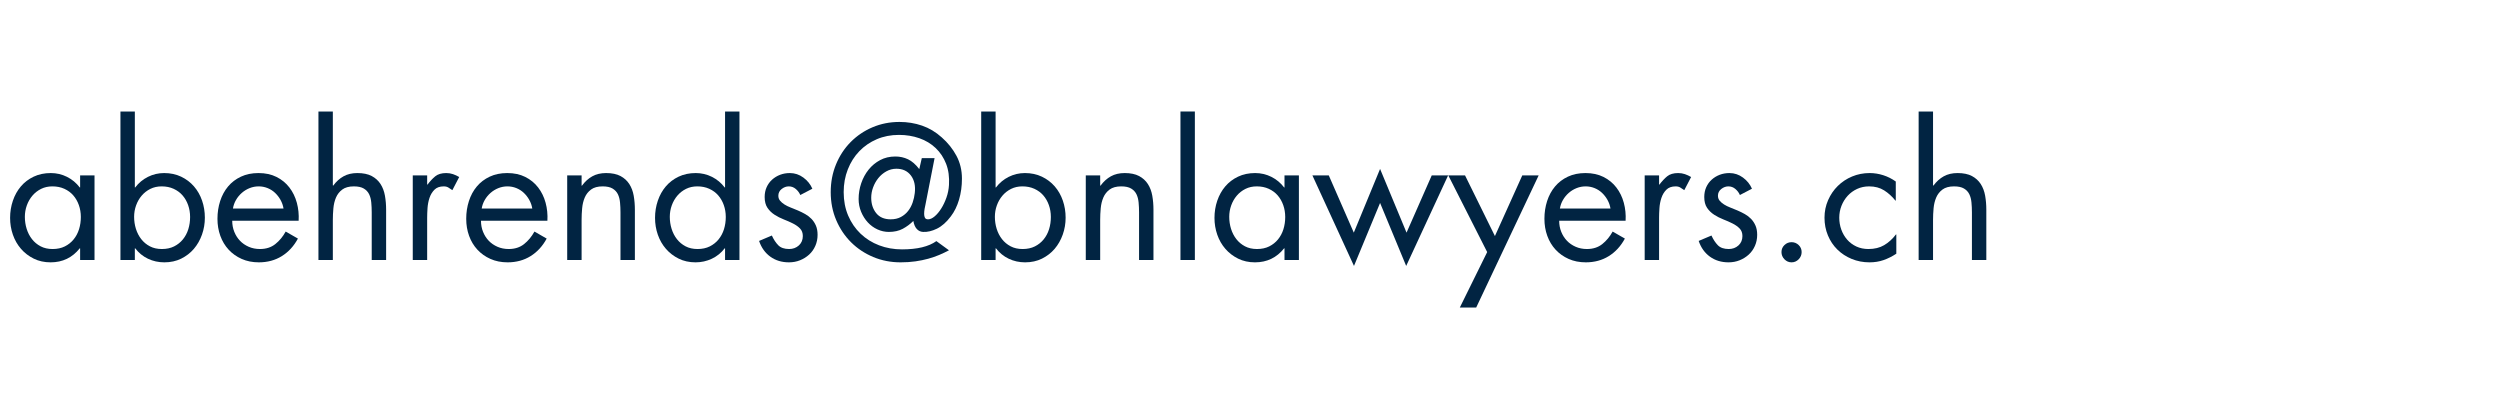 <?xml version="1.0" encoding="UTF-8"?>
<svg xmlns="http://www.w3.org/2000/svg" xmlns:xlink="http://www.w3.org/1999/xlink" width="250px" height="40px" viewBox="0 0 250 40" version="1.1">
  <title>bnl-mail-abehrends</title>
  <g id="bnl-mail-abehrends" stroke="none" stroke-width="1" fill="none" fill-rule="evenodd">
    <g id="abehrends@bnlawyers." transform="translate(1.01, 11.15)" fill="#012442" fill-rule="nonzero">
      <path d="M8.442,14.85 L7.002,14.85 L7.002,13.68 L6.966,13.68 C6.222,14.616 5.25,15.084 4.05,15.084 C3.426,15.084 2.865,14.961 2.367,14.715 C1.869,14.469 1.443,14.142 1.089,13.734 C0.735,13.326 0.465,12.855 0.279,12.321 C0.093,11.787 0,11.226 0,10.638 C0,10.038 0.093,9.465 0.279,8.919 C0.465,8.373 0.732,7.896 1.08,7.488 C1.428,7.08 1.854,6.756 2.358,6.516 C2.862,6.276 3.432,6.156 4.068,6.156 C4.644,6.156 5.184,6.282 5.688,6.534 C6.192,6.786 6.618,7.14 6.966,7.596 L7.002,7.596 L7.002,6.39 L8.442,6.39 L8.442,14.85 Z M4.23,7.488 C3.81,7.488 3.432,7.572 3.096,7.74 C2.76,7.908 2.472,8.133 2.232,8.415 C1.992,8.697 1.806,9.021 1.674,9.387 C1.542,9.753 1.476,10.134 1.476,10.53 C1.476,10.95 1.536,11.352 1.656,11.736 C1.776,12.12 1.953,12.462 2.187,12.762 C2.421,13.062 2.709,13.302 3.051,13.482 C3.393,13.662 3.792,13.752 4.248,13.752 C4.716,13.752 5.124,13.665 5.472,13.491 C5.82,13.317 6.114,13.083 6.354,12.789 C6.594,12.495 6.774,12.156 6.894,11.772 C7.014,11.388 7.074,10.98 7.074,10.548 C7.074,10.128 7.008,9.732 6.876,9.36 C6.744,8.988 6.558,8.664 6.318,8.388 C6.078,8.112 5.781,7.893 5.427,7.731 C5.073,7.569 4.674,7.488 4.23,7.488 Z" id="Shape"></path>
      <path d="M11.034,0 L12.474,0 L12.474,7.596 L12.51,7.596 C12.858,7.14 13.284,6.786 13.788,6.534 C14.292,6.282 14.832,6.156 15.408,6.156 C16.032,6.156 16.596,6.276 17.1,6.516 C17.604,6.756 18.033,7.08 18.387,7.488 C18.741,7.896 19.011,8.37 19.197,8.91 C19.383,9.45 19.476,10.02 19.476,10.62 C19.476,11.208 19.38,11.772 19.188,12.312 C18.996,12.852 18.726,13.326 18.378,13.734 C18.03,14.142 17.607,14.469 17.109,14.715 C16.611,14.961 16.05,15.084 15.426,15.084 C14.838,15.084 14.292,14.964 13.788,14.724 C13.284,14.484 12.858,14.136 12.51,13.68 L12.474,13.68 L12.474,14.85 L11.034,14.85 L11.034,0 Z M15.156,7.488 C14.736,7.488 14.358,7.572 14.022,7.74 C13.686,7.908 13.398,8.133 13.158,8.415 C12.918,8.697 12.732,9.021 12.6,9.387 C12.468,9.753 12.402,10.134 12.402,10.53 C12.402,10.95 12.462,11.352 12.582,11.736 C12.702,12.12 12.879,12.462 13.113,12.762 C13.347,13.062 13.635,13.302 13.977,13.482 C14.319,13.662 14.718,13.752 15.174,13.752 C15.642,13.752 16.05,13.665 16.398,13.491 C16.746,13.317 17.04,13.083 17.28,12.789 C17.52,12.495 17.7,12.156 17.82,11.772 C17.94,11.388 18,10.98 18,10.548 C18,10.128 17.934,9.732 17.802,9.36 C17.67,8.988 17.484,8.664 17.244,8.388 C17.004,8.112 16.707,7.893 16.353,7.731 C15.999,7.569 15.6,7.488 15.156,7.488 Z" id="Shape"></path>
      <path d="M27.342,9.702 C27.294,9.402 27.195,9.117 27.045,8.847 C26.895,8.577 26.712,8.34 26.496,8.136 C26.28,7.932 26.031,7.773 25.749,7.659 C25.467,7.545 25.17,7.488 24.858,7.488 C24.546,7.488 24.246,7.545 23.958,7.659 C23.67,7.773 23.409,7.932 23.175,8.136 C22.941,8.34 22.746,8.577 22.59,8.847 C22.434,9.117 22.332,9.402 22.284,9.702 L27.342,9.702 Z M22.212,10.926 C22.212,11.322 22.281,11.691 22.419,12.033 C22.557,12.375 22.746,12.672 22.986,12.924 C23.226,13.176 23.517,13.377 23.859,13.527 C24.201,13.677 24.576,13.752 24.984,13.752 C25.596,13.752 26.109,13.587 26.523,13.257 C26.937,12.927 27.282,12.51 27.558,12.006 L28.782,12.708 C28.374,13.464 27.837,14.049 27.171,14.463 C26.505,14.877 25.74,15.084 24.876,15.084 C24.24,15.084 23.667,14.97 23.157,14.742 C22.647,14.514 22.212,14.205 21.852,13.815 C21.492,13.425 21.216,12.966 21.024,12.438 C20.832,11.91 20.736,11.34 20.736,10.728 C20.736,10.104 20.826,9.513 21.006,8.955 C21.186,8.397 21.45,7.911 21.798,7.497 C22.146,7.083 22.575,6.756 23.085,6.516 C23.595,6.276 24.18,6.156 24.84,6.156 C25.524,6.156 26.124,6.285 26.64,6.543 C27.156,6.801 27.585,7.152 27.927,7.596 C28.269,8.04 28.518,8.55 28.674,9.126 C28.83,9.702 28.89,10.302 28.854,10.926 L22.212,10.926 Z" id="Shape"></path>
      <path d="M32.274,0 L32.274,7.38 L32.31,7.416 C32.61,7.008 32.955,6.696 33.345,6.48 C33.735,6.264 34.194,6.156 34.722,6.156 C35.31,6.156 35.79,6.255 36.162,6.453 C36.534,6.651 36.828,6.918 37.044,7.254 C37.26,7.59 37.407,7.98 37.485,8.424 C37.563,8.868 37.602,9.336 37.602,9.828 L37.602,14.85 L36.162,14.85 L36.162,10.08 C36.162,9.744 36.147,9.417 36.117,9.099 C36.087,8.781 36.015,8.505 35.901,8.271 C35.787,8.037 35.61,7.848 35.37,7.704 C35.13,7.56 34.8,7.488 34.38,7.488 C33.888,7.488 33.501,7.593 33.219,7.803 C32.937,8.013 32.727,8.28 32.589,8.604 C32.451,8.928 32.364,9.288 32.328,9.684 C32.292,10.08 32.274,10.464 32.274,10.836 L32.274,14.85 L30.834,14.85 L30.834,0 L32.274,0 Z" id="Path"></path>
      <path d="M41.706,7.308 L41.742,7.308 C41.994,6.972 42.252,6.696 42.516,6.48 C42.78,6.264 43.146,6.156 43.614,6.156 C43.854,6.156 44.079,6.192 44.289,6.264 C44.499,6.336 44.706,6.432 44.91,6.552 L44.226,7.866 C44.082,7.77 43.95,7.683 43.83,7.605 C43.71,7.527 43.554,7.488 43.362,7.488 C42.966,7.488 42.657,7.599 42.435,7.821 C42.213,8.043 42.048,8.316 41.94,8.64 C41.832,8.964 41.766,9.306 41.742,9.666 C41.718,10.026 41.706,10.344 41.706,10.62 L41.706,14.85 L40.266,14.85 L40.266,6.39 L41.706,6.39 L41.706,7.308 Z" id="Path"></path>
      <path d="M52.218,9.702 C52.17,9.402 52.071,9.117 51.921,8.847 C51.771,8.577 51.588,8.34 51.372,8.136 C51.156,7.932 50.907,7.773 50.625,7.659 C50.343,7.545 50.046,7.488 49.734,7.488 C49.422,7.488 49.122,7.545 48.834,7.659 C48.546,7.773 48.285,7.932 48.051,8.136 C47.817,8.34 47.622,8.577 47.466,8.847 C47.31,9.117 47.208,9.402 47.16,9.702 L52.218,9.702 Z M47.088,10.926 C47.088,11.322 47.157,11.691 47.295,12.033 C47.433,12.375 47.622,12.672 47.862,12.924 C48.102,13.176 48.393,13.377 48.735,13.527 C49.077,13.677 49.452,13.752 49.86,13.752 C50.472,13.752 50.985,13.587 51.399,13.257 C51.813,12.927 52.158,12.51 52.434,12.006 L53.658,12.708 C53.25,13.464 52.713,14.049 52.047,14.463 C51.381,14.877 50.616,15.084 49.752,15.084 C49.116,15.084 48.543,14.97 48.033,14.742 C47.523,14.514 47.088,14.205 46.728,13.815 C46.368,13.425 46.092,12.966 45.9,12.438 C45.708,11.91 45.612,11.34 45.612,10.728 C45.612,10.104 45.702,9.513 45.882,8.955 C46.062,8.397 46.326,7.911 46.674,7.497 C47.022,7.083 47.451,6.756 47.961,6.516 C48.471,6.276 49.056,6.156 49.716,6.156 C50.4,6.156 51,6.285 51.516,6.543 C52.032,6.801 52.461,7.152 52.803,7.596 C53.145,8.04 53.394,8.55 53.55,9.126 C53.706,9.702 53.766,10.302 53.73,10.926 L47.088,10.926 Z" id="Shape"></path>
      <path d="M57.15,7.416 L57.186,7.416 C57.486,7.008 57.831,6.696 58.221,6.48 C58.611,6.264 59.07,6.156 59.598,6.156 C60.186,6.156 60.666,6.255 61.038,6.453 C61.41,6.651 61.704,6.918 61.92,7.254 C62.136,7.59 62.283,7.98 62.361,8.424 C62.439,8.868 62.478,9.336 62.478,9.828 L62.478,14.85 L61.038,14.85 L61.038,10.08 C61.038,9.744 61.023,9.417 60.993,9.099 C60.963,8.781 60.891,8.505 60.777,8.271 C60.663,8.037 60.486,7.848 60.246,7.704 C60.006,7.56 59.676,7.488 59.256,7.488 C58.764,7.488 58.377,7.593 58.095,7.803 C57.813,8.013 57.603,8.28 57.465,8.604 C57.327,8.928 57.24,9.288 57.204,9.684 C57.168,10.08 57.15,10.464 57.15,10.836 L57.15,14.85 L55.71,14.85 L55.71,6.39 L57.15,6.39 L57.15,7.416 Z" id="Path"></path>
      <path d="M71.496,13.68 L71.46,13.68 C71.112,14.136 70.683,14.484 70.173,14.724 C69.663,14.964 69.12,15.084 68.544,15.084 C67.92,15.084 67.359,14.961 66.861,14.715 C66.363,14.469 65.937,14.142 65.583,13.734 C65.229,13.326 64.959,12.855 64.773,12.321 C64.587,11.787 64.494,11.226 64.494,10.638 C64.494,10.038 64.587,9.465 64.773,8.919 C64.959,8.373 65.226,7.896 65.574,7.488 C65.922,7.08 66.348,6.756 66.852,6.516 C67.356,6.276 67.926,6.156 68.562,6.156 C69.138,6.156 69.678,6.282 70.182,6.534 C70.686,6.786 71.112,7.14 71.46,7.596 L71.496,7.596 L71.496,0 L72.936,0 L72.936,14.85 L71.496,14.85 L71.496,13.68 Z M68.724,7.488 C68.304,7.488 67.926,7.572 67.59,7.74 C67.254,7.908 66.966,8.133 66.726,8.415 C66.486,8.697 66.3,9.021 66.168,9.387 C66.036,9.753 65.97,10.134 65.97,10.53 C65.97,10.95 66.03,11.352 66.15,11.736 C66.27,12.12 66.447,12.462 66.681,12.762 C66.915,13.062 67.203,13.302 67.545,13.482 C67.887,13.662 68.286,13.752 68.742,13.752 C69.21,13.752 69.618,13.665 69.966,13.491 C70.314,13.317 70.608,13.083 70.848,12.789 C71.088,12.495 71.268,12.156 71.388,11.772 C71.508,11.388 71.568,10.98 71.568,10.548 C71.568,10.128 71.502,9.732 71.37,9.36 C71.238,8.988 71.052,8.664 70.812,8.388 C70.572,8.112 70.275,7.893 69.921,7.731 C69.567,7.569 69.168,7.488 68.724,7.488 Z" id="Shape"></path>
      <path d="M79.02,8.352 C78.924,8.124 78.774,7.923 78.57,7.749 C78.366,7.575 78.132,7.488 77.868,7.488 C77.616,7.488 77.379,7.575 77.157,7.749 C76.935,7.923 76.824,8.148 76.824,8.424 C76.824,8.616 76.881,8.781 76.995,8.919 C77.109,9.057 77.256,9.183 77.436,9.297 C77.616,9.411 77.823,9.513 78.057,9.603 C78.291,9.693 78.534,9.792 78.786,9.9 C79.038,10.008 79.281,10.128 79.515,10.26 C79.749,10.392 79.956,10.551 80.136,10.737 C80.316,10.923 80.463,11.145 80.577,11.403 C80.691,11.661 80.748,11.97 80.748,12.33 C80.748,12.726 80.673,13.095 80.523,13.437 C80.373,13.779 80.166,14.07 79.902,14.31 C79.638,14.55 79.335,14.739 78.993,14.877 C78.651,15.015 78.282,15.084 77.886,15.084 C77.166,15.084 76.545,14.895 76.023,14.517 C75.501,14.139 75.126,13.614 74.898,12.942 L76.176,12.402 C76.356,12.798 76.569,13.122 76.815,13.374 C77.061,13.626 77.424,13.752 77.904,13.752 C78.288,13.752 78.612,13.632 78.876,13.392 C79.14,13.152 79.272,12.84 79.272,12.456 C79.272,12.144 79.179,11.892 78.993,11.7 C78.807,11.508 78.57,11.34 78.282,11.196 C77.994,11.052 77.688,10.917 77.364,10.791 C77.04,10.665 76.734,10.509 76.446,10.323 C76.158,10.137 75.921,9.906 75.735,9.63 C75.549,9.354 75.456,8.994 75.456,8.55 C75.456,8.19 75.522,7.863 75.654,7.569 C75.786,7.275 75.969,7.023 76.203,6.813 C76.437,6.603 76.704,6.441 77.004,6.327 C77.304,6.213 77.628,6.156 77.976,6.156 C78.468,6.156 78.918,6.306 79.326,6.606 C79.734,6.906 80.034,7.278 80.226,7.722 L79.02,8.352 Z" id="Path"></path>
      <path d="M91.17,4.662 L92.448,4.662 L91.548,9.252 C91.512,9.396 91.479,9.558 91.449,9.738 C91.419,9.918 91.404,10.086 91.404,10.242 C91.404,10.398 91.431,10.527 91.485,10.629 C91.539,10.731 91.644,10.782 91.8,10.782 C92.004,10.782 92.223,10.683 92.457,10.485 C92.691,10.287 92.91,10.026 93.114,9.702 C93.318,9.378 93.492,9.012 93.636,8.604 C93.78,8.196 93.864,7.776 93.888,7.344 C93.936,6.552 93.84,5.847 93.6,5.229 C93.36,4.611 93.012,4.086 92.556,3.654 C92.1,3.222 91.557,2.895 90.927,2.673 C90.297,2.451 89.616,2.34 88.884,2.34 C88.08,2.34 87.342,2.484 86.67,2.772 C85.998,3.06 85.416,3.459 84.924,3.969 C84.432,4.479 84.048,5.085 83.772,5.787 C83.496,6.489 83.358,7.248 83.358,8.064 C83.358,8.928 83.508,9.711 83.808,10.413 C84.108,11.115 84.522,11.718 85.05,12.222 C85.578,12.726 86.196,13.113 86.904,13.383 C87.612,13.653 88.374,13.788 89.19,13.788 C90.714,13.788 91.86,13.512 92.628,12.96 L93.888,13.878 C93.576,14.046 93.249,14.202 92.907,14.346 C92.565,14.49 92.199,14.616 91.809,14.724 C91.419,14.832 90.996,14.919 90.54,14.985 C90.084,15.051 89.586,15.084 89.046,15.084 C88.074,15.084 87.165,14.907 86.319,14.553 C85.473,14.199 84.735,13.71 84.105,13.086 C83.475,12.462 82.977,11.721 82.611,10.863 C82.245,10.005 82.062,9.072 82.062,8.064 C82.062,7.068 82.239,6.141 82.593,5.283 C82.947,4.425 83.436,3.681 84.06,3.051 C84.684,2.421 85.413,1.929 86.247,1.575 C87.081,1.221 87.978,1.044 88.938,1.044 C89.73,1.044 90.483,1.167 91.197,1.413 C91.911,1.659 92.568,2.052 93.168,2.592 C93.78,3.132 94.269,3.744 94.635,4.428 C95.001,5.112 95.184,5.874 95.184,6.714 C95.184,7.458 95.088,8.157 94.896,8.811 C94.704,9.465 94.428,10.026 94.068,10.494 C93.636,11.07 93.174,11.478 92.682,11.718 C92.19,11.958 91.728,12.066 91.296,12.042 C91.044,12.03 90.834,11.931 90.666,11.745 C90.498,11.559 90.384,11.292 90.324,10.944 C90.012,11.256 89.661,11.517 89.271,11.727 C88.881,11.937 88.416,12.042 87.876,12.042 C87.48,12.042 87.099,11.958 86.733,11.79 C86.367,11.622 86.046,11.388 85.77,11.088 C85.494,10.788 85.272,10.437 85.104,10.035 C84.936,9.633 84.852,9.204 84.852,8.748 C84.852,8.208 84.939,7.683 85.113,7.173 C85.287,6.663 85.533,6.21 85.851,5.814 C86.169,5.418 86.553,5.1 87.003,4.86 C87.453,4.62 87.96,4.5 88.524,4.5 C88.98,4.5 89.403,4.593 89.793,4.779 C90.183,4.965 90.558,5.292 90.918,5.76 L91.17,4.662 Z M86.112,8.622 C86.112,9.234 86.277,9.747 86.607,10.161 C86.937,10.575 87.42,10.782 88.056,10.782 C88.452,10.782 88.794,10.704 89.082,10.548 C89.37,10.392 89.61,10.191 89.802,9.945 C89.994,9.699 90.144,9.42 90.252,9.108 C90.36,8.796 90.432,8.478 90.468,8.154 C90.552,7.434 90.423,6.849 90.081,6.399 C89.739,5.949 89.256,5.724 88.632,5.724 C88.272,5.724 87.936,5.811 87.624,5.985 C87.312,6.159 87.045,6.384 86.823,6.66 C86.601,6.936 86.427,7.245 86.301,7.587 C86.175,7.929 86.112,8.274 86.112,8.622 Z" id="Shape"></path>
      <path d="M97.11,0 L98.55,0 L98.55,7.596 L98.586,7.596 C98.934,7.14 99.36,6.786 99.864,6.534 C100.368,6.282 100.908,6.156 101.484,6.156 C102.108,6.156 102.672,6.276 103.176,6.516 C103.68,6.756 104.109,7.08 104.463,7.488 C104.817,7.896 105.087,8.37 105.273,8.91 C105.459,9.45 105.552,10.02 105.552,10.62 C105.552,11.208 105.456,11.772 105.264,12.312 C105.072,12.852 104.802,13.326 104.454,13.734 C104.106,14.142 103.683,14.469 103.185,14.715 C102.687,14.961 102.126,15.084 101.502,15.084 C100.914,15.084 100.368,14.964 99.864,14.724 C99.36,14.484 98.934,14.136 98.586,13.68 L98.55,13.68 L98.55,14.85 L97.11,14.85 L97.11,0 Z M101.232,7.488 C100.812,7.488 100.434,7.572 100.098,7.74 C99.762,7.908 99.474,8.133 99.234,8.415 C98.994,8.697 98.808,9.021 98.676,9.387 C98.544,9.753 98.478,10.134 98.478,10.53 C98.478,10.95 98.538,11.352 98.658,11.736 C98.778,12.12 98.955,12.462 99.189,12.762 C99.423,13.062 99.711,13.302 100.053,13.482 C100.395,13.662 100.794,13.752 101.25,13.752 C101.718,13.752 102.126,13.665 102.474,13.491 C102.822,13.317 103.116,13.083 103.356,12.789 C103.596,12.495 103.776,12.156 103.896,11.772 C104.016,11.388 104.076,10.98 104.076,10.548 C104.076,10.128 104.01,9.732 103.878,9.36 C103.746,8.988 103.56,8.664 103.32,8.388 C103.08,8.112 102.783,7.893 102.429,7.731 C102.075,7.569 101.676,7.488 101.232,7.488 Z" id="Shape"></path>
      <path d="M109.008,7.416 L109.044,7.416 C109.344,7.008 109.689,6.696 110.079,6.48 C110.469,6.264 110.928,6.156 111.456,6.156 C112.044,6.156 112.524,6.255 112.896,6.453 C113.268,6.651 113.562,6.918 113.778,7.254 C113.994,7.59 114.141,7.98 114.219,8.424 C114.297,8.868 114.336,9.336 114.336,9.828 L114.336,14.85 L112.896,14.85 L112.896,10.08 C112.896,9.744 112.881,9.417 112.851,9.099 C112.821,8.781 112.749,8.505 112.635,8.271 C112.521,8.037 112.344,7.848 112.104,7.704 C111.864,7.56 111.534,7.488 111.114,7.488 C110.622,7.488 110.235,7.593 109.953,7.803 C109.671,8.013 109.461,8.28 109.323,8.604 C109.185,8.928 109.098,9.288 109.062,9.684 C109.026,10.08 109.008,10.464 109.008,10.836 L109.008,14.85 L107.568,14.85 L107.568,6.39 L109.008,6.39 L109.008,7.416 Z" id="Path"></path>
      <polygon id="Path" points="118.476 14.85 117.036 14.85 117.036 0 118.476 0"></polygon>
      <path d="M128.88,14.85 L127.44,14.85 L127.44,13.68 L127.404,13.68 C126.66,14.616 125.688,15.084 124.488,15.084 C123.864,15.084 123.303,14.961 122.805,14.715 C122.307,14.469 121.881,14.142 121.527,13.734 C121.173,13.326 120.903,12.855 120.717,12.321 C120.531,11.787 120.438,11.226 120.438,10.638 C120.438,10.038 120.531,9.465 120.717,8.919 C120.903,8.373 121.17,7.896 121.518,7.488 C121.866,7.08 122.292,6.756 122.796,6.516 C123.3,6.276 123.87,6.156 124.506,6.156 C125.082,6.156 125.622,6.282 126.126,6.534 C126.63,6.786 127.056,7.14 127.404,7.596 L127.44,7.596 L127.44,6.39 L128.88,6.39 L128.88,14.85 Z M124.668,7.488 C124.248,7.488 123.87,7.572 123.534,7.74 C123.198,7.908 122.91,8.133 122.67,8.415 C122.43,8.697 122.244,9.021 122.112,9.387 C121.98,9.753 121.914,10.134 121.914,10.53 C121.914,10.95 121.974,11.352 122.094,11.736 C122.214,12.12 122.391,12.462 122.625,12.762 C122.859,13.062 123.147,13.302 123.489,13.482 C123.831,13.662 124.23,13.752 124.686,13.752 C125.154,13.752 125.562,13.665 125.91,13.491 C126.258,13.317 126.552,13.083 126.792,12.789 C127.032,12.495 127.212,12.156 127.332,11.772 C127.452,11.388 127.512,10.98 127.512,10.548 C127.512,10.128 127.446,9.732 127.314,9.36 C127.182,8.988 126.996,8.664 126.756,8.388 C126.516,8.112 126.219,7.893 125.865,7.731 C125.511,7.569 125.112,7.488 124.668,7.488 Z" id="Shape"></path>
      <polygon id="Path" points="134.37 12.114 136.998 5.742 139.644 12.114 142.164 6.39 143.802 6.39 139.608 15.444 136.998 9.144 134.388 15.444 130.23 6.39 131.868 6.39"></polygon>
      <polygon id="Path" points="143.82 6.39 145.494 6.39 148.482 12.456 151.218 6.39 152.856 6.39 146.61 19.602 144.972 19.602 147.708 14.058"></polygon>
      <path d="M160.038,9.702 C159.99,9.402 159.891,9.117 159.741,8.847 C159.591,8.577 159.408,8.34 159.192,8.136 C158.976,7.932 158.727,7.773 158.445,7.659 C158.163,7.545 157.866,7.488 157.554,7.488 C157.242,7.488 156.942,7.545 156.654,7.659 C156.366,7.773 156.105,7.932 155.871,8.136 C155.637,8.34 155.442,8.577 155.286,8.847 C155.13,9.117 155.028,9.402 154.98,9.702 L160.038,9.702 Z M154.908,10.926 C154.908,11.322 154.977,11.691 155.115,12.033 C155.253,12.375 155.442,12.672 155.682,12.924 C155.922,13.176 156.213,13.377 156.555,13.527 C156.897,13.677 157.272,13.752 157.68,13.752 C158.292,13.752 158.805,13.587 159.219,13.257 C159.633,12.927 159.978,12.51 160.254,12.006 L161.478,12.708 C161.07,13.464 160.533,14.049 159.867,14.463 C159.201,14.877 158.436,15.084 157.572,15.084 C156.936,15.084 156.363,14.97 155.853,14.742 C155.343,14.514 154.908,14.205 154.548,13.815 C154.188,13.425 153.912,12.966 153.72,12.438 C153.528,11.91 153.432,11.34 153.432,10.728 C153.432,10.104 153.522,9.513 153.702,8.955 C153.882,8.397 154.146,7.911 154.494,7.497 C154.842,7.083 155.271,6.756 155.781,6.516 C156.291,6.276 156.876,6.156 157.536,6.156 C158.22,6.156 158.82,6.285 159.336,6.543 C159.852,6.801 160.281,7.152 160.623,7.596 C160.965,8.04 161.214,8.55 161.37,9.126 C161.526,9.702 161.586,10.302 161.55,10.926 L154.908,10.926 Z" id="Shape"></path>
      <path d="M164.898,7.308 L164.934,7.308 C165.186,6.972 165.444,6.696 165.708,6.48 C165.972,6.264 166.338,6.156 166.806,6.156 C167.046,6.156 167.271,6.192 167.481,6.264 C167.691,6.336 167.898,6.432 168.102,6.552 L167.418,7.866 C167.274,7.77 167.142,7.683 167.022,7.605 C166.902,7.527 166.746,7.488 166.554,7.488 C166.158,7.488 165.849,7.599 165.627,7.821 C165.405,8.043 165.24,8.316 165.132,8.64 C165.024,8.964 164.958,9.306 164.934,9.666 C164.91,10.026 164.898,10.344 164.898,10.62 L164.898,14.85 L163.458,14.85 L163.458,6.39 L164.898,6.39 L164.898,7.308 Z" id="Path"></path>
      <path d="M172.98,8.352 C172.884,8.124 172.734,7.923 172.53,7.749 C172.326,7.575 172.092,7.488 171.828,7.488 C171.576,7.488 171.339,7.575 171.117,7.749 C170.895,7.923 170.784,8.148 170.784,8.424 C170.784,8.616 170.841,8.781 170.955,8.919 C171.069,9.057 171.216,9.183 171.396,9.297 C171.576,9.411 171.783,9.513 172.017,9.603 C172.251,9.693 172.494,9.792 172.746,9.9 C172.998,10.008 173.241,10.128 173.475,10.26 C173.709,10.392 173.916,10.551 174.096,10.737 C174.276,10.923 174.423,11.145 174.537,11.403 C174.651,11.661 174.708,11.97 174.708,12.33 C174.708,12.726 174.633,13.095 174.483,13.437 C174.333,13.779 174.126,14.07 173.862,14.31 C173.598,14.55 173.295,14.739 172.953,14.877 C172.611,15.015 172.242,15.084 171.846,15.084 C171.126,15.084 170.505,14.895 169.983,14.517 C169.461,14.139 169.086,13.614 168.858,12.942 L170.136,12.402 C170.316,12.798 170.529,13.122 170.775,13.374 C171.021,13.626 171.384,13.752 171.864,13.752 C172.248,13.752 172.572,13.632 172.836,13.392 C173.1,13.152 173.232,12.84 173.232,12.456 C173.232,12.144 173.139,11.892 172.953,11.7 C172.767,11.508 172.53,11.34 172.242,11.196 C171.954,11.052 171.648,10.917 171.324,10.791 C171,10.665 170.694,10.509 170.406,10.323 C170.118,10.137 169.881,9.906 169.695,9.63 C169.509,9.354 169.416,8.994 169.416,8.55 C169.416,8.19 169.482,7.863 169.614,7.569 C169.746,7.275 169.929,7.023 170.163,6.813 C170.397,6.603 170.664,6.441 170.964,6.327 C171.264,6.213 171.588,6.156 171.936,6.156 C172.428,6.156 172.878,6.306 173.286,6.606 C173.694,6.906 173.994,7.278 174.186,7.722 L172.98,8.352 Z" id="Path"></path>
      <path d="M178.146,13.068 C178.422,13.068 178.659,13.164 178.857,13.356 C179.055,13.548 179.154,13.782 179.154,14.058 C179.154,14.334 179.055,14.574 178.857,14.778 C178.659,14.982 178.422,15.084 178.146,15.084 C177.87,15.084 177.633,14.982 177.435,14.778 C177.237,14.574 177.138,14.334 177.138,14.058 C177.138,13.782 177.237,13.548 177.435,13.356 C177.633,13.164 177.87,13.068 178.146,13.068 Z" id="Path"></path>
      <path d="M188.568,8.91 L188.532,8.91 C188.196,8.49 187.818,8.148 187.398,7.884 C186.978,7.62 186.48,7.488 185.904,7.488 C185.472,7.488 185.073,7.572 184.707,7.74 C184.341,7.908 184.026,8.136 183.762,8.424 C183.498,8.712 183.291,9.045 183.141,9.423 C182.991,9.801 182.916,10.2 182.916,10.62 C182.916,11.04 182.985,11.439 183.123,11.817 C183.261,12.195 183.456,12.528 183.708,12.816 C183.96,13.104 184.266,13.332 184.626,13.5 C184.986,13.668 185.388,13.752 185.832,13.752 C186.444,13.752 186.969,13.623 187.407,13.365 C187.845,13.107 188.238,12.75 188.586,12.294 L188.622,12.294 L188.622,14.22 C188.202,14.496 187.776,14.709 187.344,14.859 C186.912,15.009 186.444,15.084 185.94,15.084 C185.304,15.084 184.71,14.97 184.158,14.742 C183.606,14.514 183.129,14.202 182.727,13.806 C182.325,13.41 182.01,12.939 181.782,12.393 C181.554,11.847 181.44,11.256 181.44,10.62 C181.44,9.996 181.56,9.411 181.8,8.865 C182.04,8.319 182.364,7.845 182.772,7.443 C183.18,7.041 183.657,6.726 184.203,6.498 C184.749,6.27 185.334,6.156 185.958,6.156 C186.414,6.156 186.867,6.228 187.317,6.372 C187.767,6.516 188.184,6.726 188.568,7.002 L188.568,8.91 Z" id="Path"></path>
      <path d="M192.294,0 L192.294,7.38 L192.33,7.416 C192.63,7.008 192.975,6.696 193.365,6.48 C193.755,6.264 194.214,6.156 194.742,6.156 C195.33,6.156 195.81,6.255 196.182,6.453 C196.554,6.651 196.848,6.918 197.064,7.254 C197.28,7.59 197.427,7.98 197.505,8.424 C197.583,8.868 197.622,9.336 197.622,9.828 L197.622,14.85 L196.182,14.85 L196.182,10.08 C196.182,9.744 196.167,9.417 196.137,9.099 C196.107,8.781 196.035,8.505 195.921,8.271 C195.807,8.037 195.63,7.848 195.39,7.704 C195.15,7.56 194.82,7.488 194.4,7.488 C193.908,7.488 193.521,7.593 193.239,7.803 C192.957,8.013 192.747,8.28 192.609,8.604 C192.471,8.928 192.384,9.288 192.348,9.684 C192.312,10.08 192.294,10.464 192.294,10.836 L192.294,14.85 L190.854,14.85 L190.854,0 L192.294,0 Z" id="Path"></path>
    </g>
  </g>
</svg>
